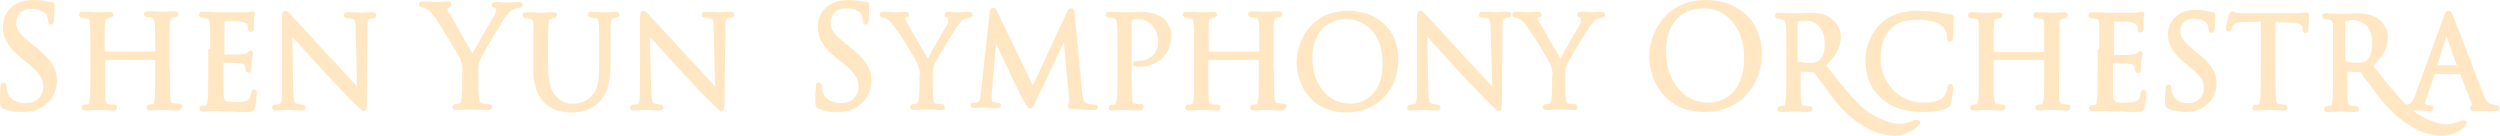<?xml version="1.0" encoding="utf-8"?>
<!-- Generator: Adobe Illustrator 19.0.0, SVG Export Plug-In . SVG Version: 6.00 Build 0)  -->
<svg version="1.1" id="Layer_4" xmlns="http://www.w3.org/2000/svg" xmlns:xlink="http://www.w3.org/1999/xlink" x="0px" y="0px"
	 viewBox="-6.6 231.6 509 27.6" style="enable-background:new -6.6 231.6 509 27.6;" xml:space="preserve">
<style type="text/css">
	.st0{fill:#FFE7C3;}
</style>
<path class="st0" d="M-2,254.4c-1.5,0-2.8-0.2-4-0.7c-0.6-0.3-0.6-0.8-0.6-1.5c0-0.9,0-1.7,0.1-2.2c0-0.3,0-0.6,0-0.8
	c0-0.8,0.5-0.8,0.6-0.8c0.4,0,0.6,0.2,0.6,0.7c0,0.3,0,0.6,0.1,0.9c0.5,2.3,2.6,2.6,3.8,2.6c2.5,0,3.6-1.7,3.6-3.3
	c0-1.7-0.7-2.8-3.1-4.8l-1.3-1c-3.1-2.6-3.8-4.4-3.8-6.4c0-3.3,2.4-5.5,6.2-5.5c1.1,0,1.9,0.1,2.7,0.3c0.4,0.1,0.7,0.1,0.9,0.1
	c0.5,0,0.7,0.3,0.7,0.6c0,0,0,0.1,0,0.2c0,0.4-0.1,1.3-0.1,2.8c0,0.9-0.5,1-0.6,1c-0.6,0-0.6-0.5-0.6-0.8c0-0.2-0.2-0.9-0.3-1.2l0,0
	c-0.3-0.3-1-1.2-3.1-1.2c-1.9,0-3.1,1.1-3.1,2.8c0,1.4,0.5,2.2,3.2,4.4l0.8,0.6c3.5,2.8,4.3,4.7,4.3,6.9c0,1-0.3,3.4-2.6,5
	C1.3,254-0.2,254.4-2,254.4z"/>
<path class="st0" d="M29.6,254.1c-1.1,0-2.3-0.1-2.9-0.1l-0.2,0c0,0-0.1,0-0.3,0c-0.5,0-1.6,0.1-2.2,0.1c-0.8,0-0.8-0.5-0.8-0.6
	c0-0.3,0.3-0.6,0.6-0.6c0.1,0,0.2,0,0.2,0c0.2,0,0.4-0.1,0.6-0.1c0.1,0,0.2-0.5,0.3-1.1c0.1-1.1,0.1-3.1,0.1-5.4v-2.5H14.8l0,2.5
	c0,2.4,0,4.4,0.1,5.5c0.1,0.8,0.2,1,0.7,1c0.4,0.1,0.9,0.1,1,0.1c0.1,0,0.6,0,0.6,0.6c0,0.1,0,0.6-0.8,0.6c-1.1,0-2.3-0.1-2.9-0.1
	l-0.2,0c0,0-0.1,0-0.3,0c-0.5,0-1.6,0.1-2.2,0.1c-0.8,0-0.8-0.5-0.8-0.6c0-0.3,0.3-0.6,0.6-0.6c0.1,0,0.2,0,0.2,0
	c0.2,0,0.4-0.1,0.6-0.1c0.1,0,0.2-0.5,0.3-1.1c0.1-1.1,0.1-3.1,0.1-5.4v-4.4c0-3.9,0-4.7-0.1-5.5c0-0.8-0.2-1-0.8-1.1
	c0,0-0.1,0-0.1,0c-0.1-0.1-0.5-0.1-0.7-0.1c-0.3,0-0.6-0.3-0.6-0.6c0-0.6,0.5-0.6,0.8-0.6c0.8,0,1.8,0,2.4,0.1c0.2,0,0.4,0,0.5,0
	c0,0,0.1,0,0.3,0c0.5,0,1.6-0.1,2.2-0.1c0.8,0,0.8,0.5,0.8,0.6c0,0.3-0.3,0.6-0.6,0.6c-0.2,0-0.2,0-0.5,0.1c-0.4,0.1-0.6,0.2-0.6,1
	c-0.1,0.8-0.1,1.5-0.1,5.5v0.3H25v-0.3c0-3.9,0-4.7-0.1-5.5c-0.1-0.9-0.2-1-0.8-1.1c0,0-0.1,0-0.1,0c-0.1-0.1-0.5-0.1-0.7-0.1
	c-0.3,0-0.6-0.3-0.6-0.6c0-0.6,0.5-0.6,0.8-0.6c0.8,0,1.8,0,2.4,0.1c0.2,0,0.4,0,0.5,0c0,0,0.1,0,0.3,0c0.5,0,1.6-0.1,2.2-0.1
	c0.8,0,0.8,0.5,0.8,0.6c0,0.3-0.3,0.6-0.6,0.6c-0.2,0-0.2,0-0.5,0.1c-0.4,0.1-0.6,0.2-0.6,1c-0.1,0.8-0.1,1.5-0.1,5.5v4.2
	c0.1,0.1,0.1,0.1,0.1,0.2c0,2.4,0,4.4,0.1,5.5c0.1,0.8,0.2,1,0.7,1c0.4,0.1,0.9,0.1,1.1,0.1c0.1,0,0.6,0,0.6,0.6
	C30.4,253.6,30.4,254.1,29.6,254.1z"/>
<path class="st0" d="M43.6,254.4c-1.1,0-2,0-2.8-0.1c-0.6,0-1.1,0-1.5,0c-1-0.1-1.6-0.1-2-0.1h-1c-0.3,0-0.5,0-0.8,0.1
	c-0.3,0-0.5,0-0.7,0c-0.8,0-0.8-0.5-0.8-0.6c0-0.3,0.3-0.6,0.6-0.6c0.1,0,0.2,0,0.2,0c0.2,0,0.4-0.1,0.6-0.1c0.1,0,0.2-0.5,0.3-1.1
	c0.1-1.1,0.1-3.1,0.1-5.4v-4.6c0-0.2,0.2-0.4,0.4-0.4c0-3.5,0-4.3-0.1-5.1c-0.1-0.9-0.2-1-0.8-1.1c0,0-0.1,0-0.1,0
	c-0.1-0.1-0.5-0.1-0.7-0.1c-0.3,0-0.6-0.3-0.6-0.6c0-0.6,0.5-0.6,0.8-0.6h1.8l1,0.1l5.8,0c0.3,0,0.5,0,0.7-0.1c0.2,0,0.3,0,0.4,0
	c0.1,0,0.2-0.1,0.4-0.1c0.1,0,0.5,0,0.5,0.6c0,0.1,0,0.3-0.1,0.5c0,0.2-0.1,0.4-0.1,0.8c0,0.1,0,0.5,0,0.8c0,0.3,0,0.7,0,0.8
	c0,0.3-0.2,0.7-0.6,0.7c-0.4,0-0.6-0.2-0.6-0.7c0-0.2,0-0.5-0.1-0.7c-0.2-0.3-0.3-0.5-1.5-0.7c-0.2-0.1-1.5-0.1-3.2-0.1l0,6.8
	c1.5,0,3.3,0,3.7-0.1l0.3,0c0.4-0.1,0.6-0.1,0.6-0.2c0.3-0.3,0.5-0.5,0.7-0.5c0.1,0,0.5,0,0.5,0.6c0,0.1,0,0.3-0.1,0.5
	c0,0.2-0.1,0.5-0.1,0.9c0,0.2-0.1,0.6-0.1,1.6c0,0.6-0.2,0.9-0.6,0.9c-0.3,0-0.6-0.3-0.6-0.6c0-0.3,0-0.4-0.1-0.7
	c-0.1-0.3-0.1-0.5-1-0.6c-0.4-0.1-1.7-0.1-3.4-0.1v6.3c0.1,1.4,0.2,1.7,2.5,1.7c0.6,0,1.7,0,2.2-0.3c0.5-0.2,0.8-0.5,0.9-1.5
	l0.1-0.3c0.1-0.2,0.2-0.5,0.5-0.5c0.3,0,0.6,0.1,0.6,0.8c0,0.2-0.2,2-0.3,2.6C45.1,254.4,44.6,254.4,43.6,254.4z"/>
<path class="st0" d="M67.5,254.2c-0.4,0-0.5-0.2-2.1-1.7c-0.3-0.3-3.9-4-6.6-6.9c-2.3-2.6-4.6-5.1-5.9-6.5l0.2,11.1
	c0.1,2.2,0.3,2.4,0.7,2.5c0.4,0.1,0.9,0.2,1.2,0.2c0.3,0,0.6,0.3,0.6,0.6c0,0.6-0.6,0.6-0.9,0.6c-1,0-1.9-0.1-2.4-0.1
	c-0.2,0-0.3,0-0.3,0c-0.1,0-0.2,0-0.4,0c-0.5,0-1.2,0.1-2,0.1c-0.3,0-0.8,0-0.8-0.6c0-0.3,0.3-0.6,0.6-0.6c0.1,0,0.6,0,0.8-0.1
	c0,0,0.1,0,0.1,0c0.3-0.1,0.5-0.6,0.5-2.8v-14.5c0-0.7,0-1.7,0.7-1.7c0.3,0,0.5,0.2,0.8,0.5c0.1,0.1,0.3,0.3,0.3,0.3
	c0.5,0.5,4.2,4.5,8.1,8.8c1,1,2,2.1,2.9,3.1c1,1.1,1.9,2.1,2.5,2.7l-0.3-11.8c0-1.7-0.3-1.9-0.7-2c-0.4-0.1-0.9-0.1-1.1-0.1
	c-0.1,0-0.6,0-0.6-0.6c0-0.6,0.6-0.6,0.9-0.6c0.8,0,1.7,0,2.2,0.1c0.2,0,0.4,0,0.4,0c0.1,0,0.2,0,0.4,0c0.4,0,1-0.1,1.8-0.1
	c0.3,0,0.9,0,0.9,0.6c0,0.3-0.2,0.6-0.7,0.6c-0.1,0-0.2,0-0.5,0.1c-0.5,0.1-0.6,0.2-0.6,1.9L68.1,252
	C68.1,253.6,68.1,254.2,67.5,254.2z"/>
<path class="st0" d="M92.7,254c-1.1,0-2.4-0.1-3-0.1c-0.2,0-0.4,0-0.5,0c-0.1,0-0.3,0-0.6,0c-0.6,0-1.6,0.1-2.2,0.1
	c-0.5,0-0.9-0.2-0.9-0.6c0-0.3,0.3-0.6,0.6-0.6c0.1,0,0.3,0,0.4-0.1c0.1,0,0.3,0,0.4,0c0.2,0,0.4-0.3,0.5-1.2
	c0.1-1.2,0.1-2.4,0.1-2.8v-2.3c0-0.1,0-0.2,0.1-0.3c0-1-0.2-1.6-0.4-2.2l-0.1-0.4c-0.2-0.4-3.9-6.5-4.9-8c-0.8-1.2-1.5-1.8-1.8-2
	c-0.3-0.2-0.8-0.4-1-0.4c-0.3,0-0.7-0.2-0.7-0.6c0-0.1,0-0.6,0.8-0.6c0.3,0,1.5,0,2.2,0.1c0.3,0,0.5,0,0.6,0c0.1,0,0.2,0,0.4,0
	c0.5,0,1.2-0.1,2-0.1c0.1,0,0.6,0,0.6,0.6c0,0.3-0.2,0.4-0.3,0.5c-0.1,0-0.1,0.1-0.2,0.1c0,0-0.1,0.1-0.1,0.1
	c-0.1,0.1-0.2,0.1-0.2,0.2c0,0.1,0,0.5,0.3,0.8c0.3,0.4,1.4,2.4,2.6,4.5c0.9,1.5,1.7,3,2.2,3.8c1.1-2,3.9-6.9,4.4-7.7
	c0.4-0.6,0.4-1,0.4-1.2c0-0.4-0.1-0.4-0.2-0.4l-0.1,0c-0.2-0.1-0.6-0.2-0.6-0.6c0-0.4,0.4-0.6,0.9-0.6c0.4,0,0.9,0,1.3,0.1
	c0.2,0,0.4,0,0.6,0c0.1,0,0.4,0,0.8,0c0.7,0,1.6-0.1,1.9-0.1c0.4,0,0.8,0.2,0.8,0.6c0,0.1,0,0.6-0.8,0.6c-0.2,0-0.7,0.1-1.1,0.3
	c-0.5,0.2-0.8,0.6-1.2,1.1l-0.2,0.2c-0.8,1-4.8,7.7-5.3,8.9c-0.4,0.9-0.4,1.8-0.4,2.6v2.4c0,0.5,0,1.6,0.1,2.8
	c0.1,0.8,0.3,1.1,0.9,1.2c0.4,0.1,0.9,0.1,1.2,0.1c0.1,0,0.6,0,0.6,0.6C93.6,253.6,93.5,254,92.7,254z"/>
<path class="st0" d="M109.8,254.5c-1.6,0-3.8-0.3-5.5-1.9c-1.6-1.6-2.3-3.8-2.3-7v-9.2c-0.1-0.8-0.2-0.9-0.8-1c0,0-0.1,0-0.1,0
	c-0.1-0.1-0.5-0.1-0.7-0.1c-0.3,0-0.6-0.3-0.6-0.6c0-0.6,0.5-0.6,0.8-0.6c0.8,0,1.8,0,2.4,0.1c0.2,0,0.4,0,0.5,0c0.1,0,0.3,0,0.5,0
	c0.6,0,1.4-0.1,2-0.1c0.8,0,0.8,0.5,0.8,0.6c0,0.3-0.3,0.6-0.6,0.6c-0.2,0-0.2,0-0.5,0.1c-0.4,0.1-0.6,0.2-0.6,1
	c-0.1,0.8-0.1,1.5-0.1,5.5v3.5c0,3.7,0.9,5.1,1.8,6c1.1,1.1,2.1,1.3,3.5,1.3c1.4,0,2.9-0.7,3.7-1.7c1-1.1,1.4-3,1.4-5.9v-3.2
	c0-3.9,0-4.7-0.1-5.5c-0.1-0.9-0.2-1-0.8-1.1c0,0-0.1,0-0.1,0c-0.1-0.1-0.5-0.1-0.7-0.1c-0.3,0-0.6-0.3-0.6-0.6
	c0-0.6,0.5-0.6,0.8-0.6c0.8,0,1.7,0,2.3,0.1c0.2,0,0.4,0,0.4,0c0.1,0,0.2,0,0.5,0c0.5,0,1.2-0.1,1.6-0.1c0.8,0,0.8,0.5,0.8,0.6
	c0,0.3-0.3,0.6-0.6,0.6c-0.2,0-0.2,0-0.5,0.1c-0.5,0.1-0.6,0.3-0.6,1c-0.1,0.8-0.1,1.5-0.1,5.5v2.7c0,2.7-0.3,6-2.4,7.9
	C113.8,253.9,112,254.5,109.8,254.5z"/>
<path class="st0" d="M140.3,254.2c-0.4,0-0.5-0.2-2.1-1.7c-0.3-0.3-3.9-4-6.6-6.9c-2.3-2.6-4.6-5.1-5.9-6.5l0.3,11.1
	c0.1,2.2,0.3,2.4,0.7,2.5c0.4,0.1,0.9,0.2,1.2,0.2c0.3,0,0.6,0.3,0.6,0.6c0,0.6-0.6,0.6-0.9,0.6c-1,0-1.9-0.1-2.4-0.1
	c-0.2,0-0.3,0-0.3,0c-0.1,0-0.2,0-0.4,0c-0.5,0-1.2,0.1-2,0.1c-0.3,0-0.8,0-0.8-0.6c0-0.3,0.3-0.6,0.6-0.6c0.1,0,0.6,0,0.8-0.1
	c0,0,0.1,0,0.1,0c0.3-0.1,0.5-0.6,0.5-2.8v-14.5c0-0.7,0-1.7,0.7-1.7c0.3,0,0.5,0.2,0.8,0.5c0.1,0.1,0.3,0.3,0.3,0.3
	c0.5,0.5,4.2,4.5,8.1,8.8c1,1,2,2.1,2.9,3.1c1,1.1,1.9,2.1,2.5,2.7l-0.3-11.9c0-1.7-0.3-1.9-0.7-2c-0.4-0.1-0.9-0.1-1.1-0.1
	c-0.1,0-0.6,0-0.6-0.6c0-0.6,0.6-0.6,0.9-0.6c0.8,0,1.7,0,2.2,0.1c0.2,0,0.4,0,0.4,0c0.1,0,0.2,0,0.4,0c0.4,0,1-0.1,1.8-0.1
	c0.3,0,0.9,0,0.9,0.6c0,0.3-0.2,0.6-0.7,0.6c-0.1,0-0.2,0-0.5,0.1c-0.5,0.1-0.6,0.2-0.6,1.9l-0.2,14.8
	C140.9,253.6,140.9,254.2,140.3,254.2z"/>
<path class="st0" d="M163.9,254.4c-1.5,0-2.8-0.2-3.9-0.7c-0.6-0.3-0.6-0.7-0.6-1.5c0-0.9,0-1.7,0.1-2.2c0-0.3,0-0.6,0-0.8
	c0-0.8,0.5-0.8,0.6-0.8c0.4,0,0.6,0.2,0.6,0.7c0,0.3,0,0.6,0.1,0.9c0.5,2.4,3,2.6,3.8,2.6c2.5,0,3.6-1.7,3.6-3.3
	c0-1.7-0.7-2.8-3.1-4.8l-1.3-1c-2.7-2.2-3.9-4.1-3.9-6.4c0-3.3,2.5-5.5,6.2-5.5c1.1,0,1.9,0.1,2.7,0.3c0.4,0.1,0.7,0.1,0.9,0.1
	c0.5,0,0.7,0.3,0.7,0.6c0,0,0,0.1,0,0.2c0,0.4-0.1,1.3-0.1,2.8c0,0.9-0.5,1-0.6,1c-0.6,0-0.6-0.5-0.6-0.8c0-0.2-0.2-0.9-0.3-1.2
	c-0.2-0.4-0.9-1.3-3.2-1.3c-1.5,0-3.1,0.9-3.1,2.9c0,1.4,0.5,2.2,3.2,4.4l0.8,0.6c3.5,2.8,4.3,4.7,4.3,6.9c0,1-0.3,3.4-2.6,5
	C167.1,254,165.6,254.4,163.9,254.4z"/>
<path class="st0" d="M185.1,254c-1.1,0-2.3-0.1-2.9-0.1l-0.2,0c0,0-0.1,0-0.3,0c-0.5,0-1.6,0.1-2.2,0.1c-0.8,0-0.8-0.5-0.8-0.6
	c0-0.3,0.3-0.6,0.6-0.6c0.1,0,0.2,0,0.2,0c0.2,0,0.4-0.1,0.6-0.1c0.1,0,0.3-0.4,0.4-1.1c0.1-1.1,0.1-2.1,0.1-2.4v-2.1
	c0-0.1,0-0.2,0.1-0.3c0-0.9-0.2-1.4-0.4-1.9l-0.1-0.4c-0.2-0.4-3.5-5.9-4.5-7.2c-0.6-0.8-1.2-1.5-1.6-1.8c-0.3-0.2-0.7-0.3-0.9-0.3
	c-0.3,0-0.7-0.2-0.7-0.6c0-0.3,0.2-0.6,0.7-0.6c0.3,0,1.4,0,2,0.1c0.3,0,0.5,0,0.5,0c0.1,0,0.2,0,0.3,0c0.4,0,1.1-0.1,1.8-0.1
	c0.6,0,0.7,0.4,0.7,0.6c0,0.4-0.3,0.5-0.5,0.5c0,0-0.1,0-0.2,0.1c-0.1,0-0.1,0.1-0.1,0.1c0,0.2,0.1,0.5,0.3,0.8
	c0.5,0.9,3.2,5.6,4.3,7.4c1-1.8,3.4-6.1,3.9-6.8c0.2-0.4,0.3-0.8,0.3-1.1c0-0.3,0-0.3-0.1-0.3c-0.1,0-0.1-0.1-0.2-0.1
	c-0.2-0.1-0.5-0.2-0.5-0.6c0-0.4,0.4-0.6,0.8-0.6c0.5,0,1,0,1.3,0.1c0.2,0,0.3,0,0.4,0c0.1,0,0.4,0,0.8,0c0.6,0,1.4-0.1,1.7-0.1
	c0.5,0,0.7,0.3,0.7,0.6c0,0.3-0.2,0.6-0.7,0.6c-0.2,0-0.6,0.1-1,0.3c-0.5,0.3-0.7,0.6-1.2,1.2c-0.8,1-4.4,7-4.8,7.9
	c-0.4,0.8-0.4,1.6-0.4,2.4v2.2c0,0.4,0,1.5,0.1,2.5c0.1,0.8,0.3,1,0.7,1c0.4,0.1,0.9,0.1,1,0.1c0.1,0,0.6,0,0.6,0.6
	C185.9,253.5,185.9,254,185.1,254z"/>
<path class="st0" d="M216.1,254c-0.6,0-3.3-0.1-4.2-0.2l-0.2,0c-0.5-0.1-0.9-0.1-0.9-0.7c0-0.2,0.1-0.4,0.3-0.5c0-0.1,0-0.3,0-0.5
	l-1.1-11.9l-5.7,12c-0.6,1.2-0.7,1.5-1.2,1.5c-0.4,0-0.5-0.3-0.9-0.9l-0.3-0.5c-0.4-0.7-1.3-2.5-2-4c-0.4-0.9-0.9-1.8-0.9-1.9
	c-0.1-0.2-0.5-1.1-1-2.1c-0.7-1.5-1.4-2.9-1.8-3.9l-0.9,10.3l0,1.3c0,0.2,0.2,0.4,0.4,0.4c0.4,0.1,0.7,0.1,0.9,0.1
	c0.2,0,0.4,0.2,0.5,0.2c0.1,0.1,0.1,0.2,0.1,0.3c0,0.6-0.6,0.6-0.9,0.6c-0.6,0-1.4,0-1.9-0.1c-0.2,0-0.4,0-0.5,0c-0.1,0-0.2,0-0.5,0
	c-0.5,0-1.2,0.1-1.6,0.1c-0.8,0-0.8-0.5-0.8-0.6c0-0.5,0.5-0.5,0.7-0.5c0.2,0,0.4,0,0.7-0.1c0.5-0.1,0.6-0.7,0.7-1.8l1.8-16.5
	c0-0.6,0.4-0.9,0.7-0.9c0.6,0,0.7,0.5,0.8,0.7l7.3,15.1l7-15.1c0.1-0.2,0.3-0.6,0.8-0.6c0.5,0,0.7,0.4,0.7,1.1l1.5,15.9
	c0.1,1.1,0.3,2.1,1.1,2.4c0.4,0.1,0.9,0.2,1.5,0.2c0.6,0,0.6,0.4,0.6,0.5C217,254,216.4,254,216.1,254z"/>
<path class="st0" d="M225.3,254.1c-1.1,0-2.3-0.1-2.9-0.1l-0.2,0c0,0-0.2,0-0.3,0c-0.5,0-1.5,0.1-2,0.1c-0.8,0-0.8-0.5-0.8-0.6
	c0-0.3,0.3-0.6,0.6-0.6c0.1,0,0.2,0,0.2,0c0.2,0,0.4-0.1,0.6-0.1c0.1,0,0.2-0.5,0.3-1.1c0.1-1.1,0.1-3.1,0.1-5.4v-4.4
	c0-3.9,0-4.7-0.1-5.5c-0.1-0.9-0.2-1-0.8-1.1c0,0-0.1,0-0.1,0c-0.1-0.1-0.5-0.1-0.7-0.1c-0.3,0-0.6-0.3-0.6-0.6
	c0-0.6,0.5-0.6,0.8-0.6c0.8,0,1.8,0,2.4,0.1c0.2,0,0.4,0,0.5,0c0.2,0,0.6,0,1.1,0c0.6,0,1.4-0.1,2.1-0.1c3.1,0,4.3,1,4.8,1.4
	l0.1,0.1c0.7,0.6,1.5,1.9,1.5,3.3c0,3.8-2.7,6.4-6.6,6.4h-0.5c-0.3,0-0.7-0.2-0.7-0.6c0-0.6,0.6-0.6,1.1-0.6c2.3,0,4-1.6,4-3.7
	c0-1.5-0.4-2.7-1.3-3.6c-1-1.1-2.1-1.2-2.9-1.2l-0.3,0c-0.4,0-0.8,0.1-0.9,0.2c0,0,0,0.1,0,0.1v10.4c0,2.4,0,4.4,0.1,5.5
	c0.1,0.8,0.2,1,0.7,1c0.4,0.1,0.9,0.1,1.1,0.1c0.1,0,0.6,0,0.6,0.6C226.1,253.6,226.1,254.1,225.3,254.1z"/>
<path class="st0" d="M254.3,254.1c-1.1,0-2.3-0.1-2.9-0.1l-0.2,0c0,0-0.1,0-0.3,0c-0.5,0-1.6,0.1-2.2,0.1c-0.8,0-0.8-0.5-0.8-0.6
	c0-0.3,0.3-0.6,0.6-0.6c0.1,0,0.2,0,0.2,0c0.2,0,0.4-0.1,0.6-0.1c0.1,0,0.2-0.5,0.3-1.1c0.1-1.1,0.1-3.1,0.1-5.4v-2.5h-10.3l0,2.5
	c0,2.4,0,4.4,0.1,5.5c0.1,0.8,0.2,1,0.7,1c0.4,0.1,0.9,0.1,1.1,0.1c0.1,0,0.6,0,0.6,0.6c0,0.1,0,0.6-0.8,0.6c-1.1,0-2.3-0.1-2.9-0.1
	l-0.2,0c0,0-0.1,0-0.3,0c-0.5,0-1.6,0.1-2.2,0.1c-0.8,0-0.8-0.5-0.8-0.6c0-0.3,0.3-0.6,0.6-0.6c0.1,0,0.2,0,0.2,0
	c0.2,0,0.4-0.1,0.6-0.1c0.1,0,0.2-0.5,0.3-1.1c0.1-1.1,0.1-3.1,0.1-5.4v-4.4c0-3.9,0-4.7-0.1-5.5c-0.1-0.9-0.2-1-0.8-1.1
	c0,0-0.1,0-0.1,0c-0.1-0.1-0.5-0.1-0.7-0.1c-0.3,0-0.6-0.3-0.6-0.6c0-0.6,0.5-0.6,0.8-0.6c0.8,0,1.8,0,2.4,0.1c0.2,0,0.4,0,0.5,0
	c0,0,0.1,0,0.3,0c0.5,0,1.6-0.1,2.2-0.1c0.8,0,0.8,0.5,0.8,0.6c0,0.3-0.3,0.6-0.6,0.6c-0.2,0-0.2,0-0.5,0.1c-0.4,0.1-0.6,0.2-0.6,1
	v5.8h10.3v-0.3c0-3.9,0-4.7-0.1-5.5c-0.1-0.9-0.2-1-0.8-1.1c0,0-0.1,0-0.1,0c-0.1-0.1-0.5-0.1-0.7-0.1c-0.3,0-0.6-0.3-0.6-0.6
	c0-0.6,0.5-0.6,0.8-0.6c0.8,0,1.8,0,2.4,0.1c0.2,0,0.4,0,0.5,0c0,0,0.2,0,0.3,0c0.5,0,1.6-0.1,2.2-0.1c0.8,0,0.8,0.5,0.8,0.6
	c0,0.3-0.3,0.6-0.6,0.6c-0.2,0-0.2,0-0.5,0.1c-0.4,0.1-0.6,0.2-0.6,1c-0.1,0.8-0.1,1.5-0.1,5.5v4.2c0.1,0.1,0.1,0.1,0.1,0.2
	c0,2.4,0,4.4,0.1,5.5c0.1,0.8,0.2,1,0.7,1c0.4,0.1,0.9,0.1,1.1,0.1c0.1,0,0.6,0,0.6,0.6C255.1,253.6,255.1,254.1,254.3,254.1z"/>
<path class="st0" d="M267.6,254.5c-7,0-10.2-5.3-10.2-10.3c0-4,2.8-10.4,10.4-10.4c6.2,0,10.3,4,10.3,9.9
	C278.1,250,273.7,254.5,267.6,254.5z M267.6,235.5c-4.3,0-7,3-7,7.9c0,5.4,3.2,9.3,7.7,9.3c1.1,0,6.6-0.4,6.6-8.3
	C274.9,238.3,271.1,235.5,267.6,235.5z"/>
<path class="st0" d="M298.6,254.2c-0.4,0-0.5-0.2-2.1-1.7c-0.3-0.3-3.9-4-6.6-6.9c-2.3-2.6-4.6-5.1-5.9-6.5l0.2,11.1
	c0.1,2.2,0.3,2.4,0.7,2.5c0.4,0.1,0.9,0.2,1.2,0.2c0.3,0,0.6,0.3,0.6,0.6c0,0.6-0.6,0.6-0.9,0.6c-1,0-1.9-0.1-2.4-0.1
	c-0.2,0-0.3,0-0.3,0c-0.1,0-0.2,0-0.4,0c-0.5,0-1.2,0.1-2,0.1c-0.3,0-0.8,0-0.8-0.6c0-0.3,0.3-0.6,0.6-0.6c0.1,0,0.6,0,0.8-0.1
	c0,0,0.1,0,0.1,0c0.3-0.1,0.5-0.6,0.5-2.8v-14.5c0-0.8,0-1.7,0.7-1.7c0.3,0,0.5,0.2,0.8,0.5c0.1,0.1,0.3,0.3,0.3,0.3
	c0.5,0.5,4.2,4.5,8.1,8.8c1,1,2,2.1,2.9,3.1c1,1.1,1.9,2,2.5,2.7l-0.3-11.9c0-1.7-0.3-1.9-0.7-2c-0.4-0.1-0.9-0.1-1.1-0.1
	c-0.1,0-0.6,0-0.6-0.6c0-0.6,0.6-0.6,0.9-0.6c0.8,0,1.7,0,2.2,0.1c0.2,0,0.4,0,0.4,0c0.1,0,0.2,0,0.4,0c0.4,0,1-0.1,1.8-0.1
	c0.3,0,0.9,0,0.9,0.6c0,0.3-0.2,0.6-0.7,0.6c-0.1,0-0.2,0-0.5,0.1c-0.5,0.1-0.6,0.2-0.6,1.9l-0.1,14.8
	C299.2,253.6,299.2,254.2,298.6,254.2z"/>
<path class="st0" d="M313.9,254c-1.1,0-2.3-0.1-2.9-0.1l-0.2,0c0,0-0.1,0-0.3,0c-0.5,0-1.6,0.1-2.2,0.1c-0.8,0-0.8-0.5-0.8-0.6
	c0-0.3,0.3-0.6,0.6-0.6c0.1,0,0.2,0,0.2,0c0.2,0,0.4-0.1,0.6-0.1c0.1,0,0.3-0.4,0.4-1.1c0.1-1.1,0.1-2.1,0.1-2.4v-2.1
	c0-0.1,0-0.2,0.1-0.3c0-0.9-0.2-1.4-0.4-1.9l-0.1-0.4c-0.2-0.4-3.5-5.9-4.5-7.2c-0.5-0.8-1.2-1.5-1.6-1.8c-0.3-0.2-0.7-0.3-0.9-0.3
	c-0.3,0-0.7-0.2-0.7-0.6c0-0.3,0.2-0.6,0.7-0.6c0.3,0,1.4,0,2,0.1c0.3,0,0.5,0,0.5,0c0.1,0,0.2,0,0.3,0c0.4,0,1.1-0.1,1.8-0.1
	c0.6,0,0.7,0.4,0.7,0.6c0,0.4-0.3,0.5-0.5,0.5c0,0-0.1,0-0.2,0.1c-0.1,0-0.1,0.1-0.1,0.1c0,0.2,0.1,0.5,0.3,0.8
	c0.5,0.8,3.2,5.6,4.3,7.4c1-1.8,3.4-6.1,3.9-6.8c0.2-0.4,0.3-0.8,0.3-1.1c0-0.3,0-0.3-0.1-0.3c-0.1,0-0.1-0.1-0.2-0.1
	c-0.2-0.1-0.5-0.2-0.5-0.6c0-0.4,0.4-0.6,0.8-0.6c0.5,0,1,0,1.3,0.1c0.2,0,0.3,0,0.4,0c0.1,0,0.4,0,0.8,0c0.6,0,1.4-0.1,1.7-0.1
	c0.5,0,0.7,0.3,0.7,0.6c0,0.3-0.2,0.6-0.7,0.6c-0.2,0-0.6,0.1-1,0.3c-0.5,0.3-0.7,0.6-1.2,1.2c-0.8,1-4.4,7-4.8,7.9
	c-0.4,0.8-0.4,1.6-0.4,2.4v2.2c0,0.4,0,1.5,0.1,2.5c0.1,0.8,0.3,1,0.7,1c0.4,0.1,0.9,0.1,1,0.1c0.1,0,0.6,0,0.6,0.6
	C314.7,253.5,314.7,254,313.9,254z"/>
<path class="st0" d="M340.5,254.4c-7.8,0-11.3-5.9-11.3-11.4c0-4.4,3.1-11.4,11.5-11.4c6.8,0,11.4,4.4,11.4,10.9
	C352.1,249.4,347.3,254.4,340.5,254.4z M340.4,233.3c-4.9,0-7.8,3.3-7.8,8.8c0.1,6.1,3.6,10.4,8.6,10.4c1.2,0,7.3-0.4,7.3-9.2
	C348.5,236.8,344.5,233.3,340.4,233.3z"/>
<path class="st0" d="M384.8,254.4c-3.6,0-6.2-0.9-8.4-2.8c-2.1-1.9-3.2-4.5-3.2-7.8c0-2.1,0.8-5,2.9-7.2c1.9-1.9,4.5-2.8,8-2.8
	c1.1,0,2.5,0.1,3.8,0.3c1,0.2,1.8,0.3,2.6,0.4c0,0,0,0,0,0c0.7,0,0.7,0.5,0.7,0.7c0,0.1,0,0.2,0,0.3c0,0.2-0.1,0.5-0.1,1.1
	c0,1.1,0,2.3-0.1,2.7c0,0.7-0.4,0.8-0.6,0.8c-0.6,0-0.6-0.6-0.6-0.9c0-0.9-0.4-1.8-1-2.3c-0.9-0.8-2.8-1.3-4.8-1.3
	c-3.2,0-4.6,0.9-5.5,1.7c-1.5,1.5-2.2,3.4-2.2,6.3c0,4.3,3.3,8.9,8.7,8.9c1.9,0,3.2-0.2,4.1-1.2c0.4-0.5,0.8-1.5,0.8-1.8
	c0,0,0-0.1,0-0.1l0-0.1c0.1-0.2,0.2-0.6,0.6-0.6c0.4,0,0.6,0.4,0.6,0.8c0,0.2-0.3,2.5-0.6,3.3c-0.2,0.6-0.3,0.7-0.9,0.9
	C388.4,254.3,386.4,254.4,384.8,254.4z"/>
<path class="st0" d="M414.2,254.1c-1.1,0-2.3-0.1-2.9-0.1l-0.2,0c0,0-0.1,0-0.3,0c-0.5,0-1.6,0.1-2.2,0.1c-0.3,0-0.8,0-0.8-0.6
	c0-0.3,0.3-0.6,0.6-0.6c0.1,0,0.2,0,0.2,0c0.2,0,0.4-0.1,0.6-0.1c0.1,0,0.2-0.5,0.3-1.1c0.1-1.1,0.1-3.1,0.1-5.4v-2.5h-10.3v2.5
	c0,2.4,0,4.4,0.1,5.5c0.1,0.8,0.2,1,0.7,1c0,0,0,0,0,0c0.2,0,0.5,0,0.7,0.1c0.1,0,0.3,0,0.3,0c0.1,0,0.6,0,0.6,0.6
	c0,0.1,0,0.6-0.8,0.6c-1.1,0-2.3-0.1-2.9-0.1l-0.2,0c0,0-0.1,0-0.3,0c-0.5,0-1.6,0.1-2.2,0.1c-0.3,0-0.8,0-0.8-0.6
	c0-0.3,0.3-0.6,0.6-0.6c0.1,0,0.2,0,0.2,0c0.2,0,0.4-0.1,0.6-0.1c0.1,0,0.2-0.5,0.3-1.1c0.1-1.1,0.1-3.1,0.1-5.4v-9.9
	c-0.1-0.8-0.2-0.9-0.8-1c0,0-0.1,0-0.1,0c-0.1-0.1-0.5-0.1-0.7-0.1c-0.6,0-0.6-0.5-0.6-0.6c0-0.6,0.5-0.6,0.8-0.6
	c0.8,0,1.8,0,2.4,0.1c0.2,0,0.4,0,0.5,0c0,0,0.1,0,0.3,0c0.5,0,1.6-0.1,2.2-0.1c0.8,0,0.8,0.5,0.8,0.6c0,0.3-0.3,0.6-0.6,0.6
	c-0.2,0-0.2,0-0.5,0.1c-0.4,0.1-0.6,0.2-0.6,1c-0.1,0.8-0.1,1.5-0.1,5.5v0.3h10.3v-5.8c-0.1-0.8-0.2-0.9-0.8-1c0,0-0.1,0-0.1,0
	c-0.1-0.1-0.5-0.1-0.7-0.1c-0.6,0-0.6-0.5-0.6-0.6c0-0.6,0.5-0.6,0.8-0.6c0.8,0,1.8,0,2.4,0.1c0.2,0,0.4,0,0.5,0c0,0,0.2,0,0.3,0
	c0.5,0,1.6-0.1,2.2-0.1c0.8,0,0.8,0.5,0.8,0.6c0,0.3-0.3,0.6-0.6,0.6c-0.2,0-0.2,0-0.5,0.1c-0.4,0.1-0.6,0.2-0.6,1v9.9
	c0,0.1,0,0.2-0.1,0.3c0,2.2,0,4.2,0.1,5.2c0.1,0.8,0.2,1,0.7,1c0,0,0,0,0,0c0.2,0,0.5,0,0.7,0.1c0.1,0,0.3,0,0.3,0
	c0.1,0,0.6,0,0.6,0.6C415,253.6,415,254.1,414.2,254.1z"/>
<path class="st0" d="M428.3,254.4c-1.1,0-2,0-2.8-0.1c-0.6,0-1,0-1.5,0c-0.6,0-1.1,0-1.5-0.1c-0.2,0-0.4,0-0.5,0h-2.5
	c-0.3,0-0.8,0-0.8-0.6c0-0.3,0.3-0.6,0.6-0.6c0.1,0,0.2,0,0.2,0c0.2,0,0.4-0.1,0.6-0.1c0.1,0,0.2-0.5,0.3-1.1
	c0.1-1.1,0.1-3.1,0.1-5.4v-4.5c0-0.2,0.1-0.3,0.3-0.4v-5.1c-0.1-0.8-0.2-0.9-0.8-1c0,0-0.1,0-0.1,0c-0.1-0.1-0.5-0.1-0.7-0.1
	c-0.6,0-0.6-0.5-0.6-0.6c0-0.6,0.5-0.6,0.8-0.6h1.8l1,0.1l5.8,0c0.3,0,0.5,0,0.7-0.1c0.2,0,0.3,0,0.4,0c0.1,0,0.2-0.1,0.4-0.1
	c0.1,0,0.5,0,0.5,0.6c0,0.1,0,0.3-0.1,0.5c0,0.2-0.1,0.4-0.1,0.8c0,0.1,0,0.5,0,0.8c0,0.3,0,0.7,0,0.8c0,0.3-0.2,0.7-0.6,0.7
	c-0.4,0-0.6-0.2-0.6-0.7c0-0.2,0-0.5-0.1-0.7c-0.2-0.3-0.3-0.5-1.5-0.7c-0.2-0.1-1.5-0.1-3.2-0.1l0,6.8c1.5,0,3.3,0,3.7-0.1l0.3,0
	c0.4-0.1,0.6-0.1,0.6-0.2c0.3-0.3,0.5-0.5,0.7-0.5c0.1,0,0.5,0,0.5,0.6c0,0.1,0,0.3-0.1,0.5c0,0.2-0.1,0.5-0.1,0.9
	c0,0.2-0.1,0.6-0.1,1.6c0,0.6-0.2,0.9-0.6,0.9c-0.3,0-0.6-0.3-0.6-0.6c0-0.3,0-0.4-0.1-0.7c-0.1-0.3-0.1-0.5-1-0.6
	c-0.4-0.1-1.7-0.1-3.4-0.1v6.3c0.1,1.4,0.2,1.7,2.5,1.7c0.6,0,1.7,0,2.2-0.3c0.5-0.2,0.8-0.5,0.9-1.5l0.1-0.3
	c0.1-0.2,0.2-0.5,0.5-0.5c0.3,0,0.6,0.1,0.6,0.8c0,0.2-0.2,2-0.3,2.6C429.8,254.4,429.3,254.4,428.3,254.4z"/>
<path class="st0" d="M438.4,254.4c-1.4,0-2.6-0.3-3.6-0.7c-0.6-0.3-0.6-0.6-0.6-1.4c0-0.8,0-1.6,0.1-2.1c0-0.3,0-0.5,0-0.6
	c0-0.8,0.5-0.8,0.6-0.8c0.4,0,0.6,0.2,0.6,0.7c0,0.2,0,0.5,0.1,0.8c0.4,2,2.3,2.3,3.3,2.3c2.2,0,3.2-1.6,3.2-3
	c0-1.6-0.6-2.6-2.8-4.3l-1.1-0.9c-2.4-2-3.4-3.7-3.4-5.8c0-3,2.3-5,5.6-5c1,0,1.7,0.1,2.5,0.3c0.4,0.1,0.6,0.1,0.8,0.1
	c0.5,0,0.7,0.3,0.7,0.6c0,0,0,0.1,0,0.2c0,0.3-0.1,1.2-0.1,2.5c0,0.9-0.5,1-0.6,1c-0.4,0-0.6-0.2-0.6-0.7c0-0.2-0.1-0.7-0.3-1.1
	c-0.2-0.3-0.8-1.1-2.8-1.1c-1.6,0-2.7,1-2.7,2.5c0,1.1,0.4,2,2.9,4l0.7,0.6c2.9,2.3,3.8,3.9,3.8,6.2c0,0.5-0.1,3-2.4,4.5
	C441.1,254.2,439.5,254.4,438.4,254.4z"/>
<path class="st0" d="M458.4,254.1c-1.1,0-2.3-0.1-2.9-0.1l-0.2,0c0,0-0.1,0-0.3,0c-0.5,0-1.6,0.1-2.2,0.1c-0.3,0-0.8,0-0.8-0.6
	c0-0.3,0.3-0.6,0.6-0.6c0.1,0,0.2,0,0.2,0c0.2,0,0.4-0.1,0.5-0.1c0.1,0,0.2-0.5,0.3-1.1c0.1-1.1,0.1-3.1,0.1-5.4V236l-3.3,0.1
	c-1.6,0-2,0.2-2.3,0.6c-0.2,0.3-0.3,0.5-0.3,0.6c0,0.1,0,0.1,0,0.2c-0.2,0.3-0.4,0.5-0.7,0.5c-0.1,0-0.5,0-0.5-0.6
	c0-0.4,0.5-2.5,0.6-2.8l0.1-0.1c0.1-0.3,0.3-0.6,0.6-0.6c0.2,0,0.3,0.1,0.4,0.1c0.2,0.1,0.3,0.2,0.7,0.2c0.5,0.1,1.2,0.1,2,0.1h9.5
	c0.5,0,0.8,0,1.2-0.1c0.2,0,0.5,0,0.6,0c0.2,0,0.4,0,0.5-0.1c0.1,0,0.2,0,0.2,0c0.2,0,0.5,0.1,0.5,0.7c0,0.5,0,1.4-0.1,2
	c0,0.4,0,0.7,0,0.8c0,0.5-0.3,0.7-0.6,0.7c-0.1,0-0.6,0-0.6-0.8v-0.3c0-0.3-0.1-0.9-2.7-1l-2.8-0.1v10.2c0,2.4,0,4.4,0.1,5.5
	c0.1,0.8,0.2,1,0.7,1c0,0,0,0,0,0c0.2,0,0.5,0,0.7,0.1c0.1,0,0.3,0,0.3,0c0.1,0,0.6,0,0.6,0.6C459.2,253.6,459.2,254.1,458.4,254.1z
	"/>
<path class="st0" d="M497.5,254.2c-0.6,0-1.2,0-1.2-0.6c0-0.3,0.2-0.5,0.4-0.6c0,0,0-0.1,0-0.2l-2.4-6.1c0,0,0,0,0,0h-5.2l-1.5,4.4
	c-0.2,0.6-0.4,1.1-0.4,1.6c0,0.3,0.5,0.3,0.6,0.3h0.3c0.5,0,0.7,0.3,0.7,0.6c0,0.3-0.1,0.6-0.8,0.6c-0.4,0-0.9,0-1.3-0.1
	c-0.3,0-0.5,0-0.7,0c-0.1,0-0.3,0-0.6,0c-0.6,0-1.5,0.1-2.3,0.1c-0.3,0-0.9,0-0.9-0.6c0-0.3,0.3-0.6,0.6-0.6c0.1,0,0.4,0,0.5-0.1
	c0,0,0.1,0,0.1,0c0.9-0.1,1.3-0.7,1.8-2.1l5.7-15.7c0.3-0.8,0.5-1.3,1-1.3c0.5,0,0.7,0.4,1,1.2c0.3,0.7,2.3,5.8,5.9,15.3
	c0.9,2.4,1.6,2.5,1.9,2.5c0.4,0.1,0.8,0.2,0.9,0.2c0.5,0,0.7,0.2,0.7,0.6c0,0.6-0.6,0.6-0.9,0.6H497.5z M493.6,244.9l-2.1-5.9
	l-1.9,5.9H493.6z"/>
<path class="st0" d="M374.4,257.8c-0.2,0-0.3-0.1-0.5-0.2c-0.1-0.1-0.1-0.3-0.1-0.4c0.1-0.1,0.2-0.2,0.4-0.2c0.2,0,0.3,0.1,0.5,0.2
	c0.1,0.1,0.1,0.3,0.1,0.4C374.7,257.7,374.6,257.8,374.4,257.8z"/>
<path class="st0" d="M374.9,258c-0.1,0-0.1,0-0.2,0l-0.2-0.1l0,0c-0.1,0-0.2-0.1-0.3-0.1c-0.2-0.1-0.3-0.3-0.2-0.5
	c0-0.2,0.2-0.3,0.4-0.3c0.1,0,0.3,0.1,0.5,0.1c0.1,0,0.2,0.1,0.3,0.2c0.1,0.1,0.2,0.4,0,0.5C375.2,258,375.1,258,374.9,258z"/>
<path class="st0" d="M379.5,259.2c-1.6,0-2.9-0.2-4.2-0.7c-0.1,0-0.2-0.1-0.2-0.1c-0.1,0-0.1,0-0.1,0c-0.1,0-0.1-0.1-0.2-0.1
	c-0.1,0-0.2-0.1-0.3-0.1c0,0-0.1,0-0.1-0.1c0,0-0.1,0-0.1,0c-0.1-0.1-0.2-0.1-0.4-0.2c-0.1-0.1-0.2-0.1-0.3-0.2
	c-2.1-1.1-4.1-2.7-6.1-5c-0.2-0.2-0.5-0.5-0.7-0.8c-0.5-0.7-1-1.3-1.3-1.8c-0.2-0.3-0.4-0.5-0.5-0.7c-0.4-0.6-0.9-1.2-1.3-1.7
	c-0.4-0.6-0.7-1-0.9-1.3c0,0,0,0,0-0.1l-2.8-0.1v0.4c0,2.4,0,4.4,0.1,5.5c0.1,0.8,0.2,1,0.7,1c0,0,0,0,0,0c0.1,0,0.4,0,0.6,0.1
	c0.2,0,0.3,0,0.4,0c0.3,0,0.6,0.3,0.6,0.6c0,0.1,0,0.6-0.8,0.6c-1.1,0-2.3-0.1-2.9-0.1l-0.2,0c0,0-1.6,0.1-2.4,0.1
	c-0.3,0-0.8,0-0.8-0.6c0-0.6,0.5-0.6,0.6-0.6s0.3,0,0.4-0.1c0.1,0,0.3,0,0.4,0c0.1,0,0.2-0.5,0.3-1.1c0.1-1.1,0.1-3.1,0.1-5.4v-4.5
	c0-4,0-4.7-0.1-5.5c-0.1-0.7-0.2-0.9-0.8-1.1c-0.1,0-0.3-0.1-0.8-0.1c-0.3,0-0.6-0.3-0.6-0.6c0-0.1,0-0.6,0.8-0.6
	c0.9,0,2.1,0.1,2.6,0.1l0.3,0c0.1,0,0.4,0,0.9,0c0.7,0,1.6-0.1,2.1-0.1c1.6,0,3.4,0.1,4.8,1.2c0.7,0.5,1.9,1.9,1.9,3.7
	c0,2-1,3.9-3,5.8l0,0c2,2.6,3.6,4.6,5,6.1l0.1,0.1c0.6,0.7,1.2,1.4,2,2.1c0.9,0.8,2.2,1.9,4,2.6c1.1,0.5,2,0.8,2.7,0.9
	c0.5,0.1,1,0.1,1.5,0.1c0,0,0.1,0,0.2,0c0.1,0,0.3-0.1,0.5-0.1c0.2,0,0.5-0.1,0.8-0.2l0.9-0.3c0,0,0.1,0,0.1-0.1
	c0.1-0.1,0.3-0.1,0.5-0.1c0.2,0,0.4,0.1,0.7,0.2c0.1,0.1,0.2,0.2,0.2,0.3s0,0.2-0.1,0.3c-0.5,0.6-1.1,1.3-2.1,1.6
	C381,259,380.2,259.2,379.5,259.2z M359.4,244.1c0.3,0.1,1.4,0.3,2.5,0.3c0.7,0,1.2-0.1,1.7-0.4c0.7-0.4,1.4-1.6,1.3-3.5
	c0-3-1.5-4.7-4-4.7c-0.7,0-1.2,0.1-1.5,0.2L359.4,244.1z"/>
<path class="st0" d="M490.9,259.2c-1.6,0-2.9-0.2-4.2-0.7c-0.1,0-0.2-0.1-0.2-0.1c-0.1,0-0.1,0-0.1,0c-0.1,0-0.1-0.1-0.2-0.1
	c-0.1,0-0.2-0.1-0.3-0.1c0,0-0.1,0-0.1-0.1c0,0-0.1,0-0.1,0c-0.1-0.1-0.2-0.1-0.4-0.2c-0.1-0.1-0.2-0.1-0.3-0.2
	c-2.1-1.1-4.1-2.7-6.1-5c-0.2-0.2-0.5-0.5-0.7-0.8c-0.5-0.7-1-1.3-1.4-1.8c-0.2-0.3-0.4-0.5-0.5-0.7c-0.4-0.6-0.9-1.2-1.3-1.7
	c-0.4-0.5-0.7-1-0.9-1.3c0,0,0,0,0-0.1l-2.8-0.1v0.4c0,2.4,0,4.4,0.1,5.5c0.1,0.8,0.2,1,0.7,1c0,0,0,0,0,0c0.1,0,0.4,0,0.6,0.1
	c0.2,0,0.3,0,0.4,0c0.3,0,0.6,0.3,0.6,0.6c0,0.1,0,0.6-0.8,0.6c-1.1,0-2.3-0.1-2.9-0.1l-0.2,0c0,0-1.6,0.1-2.4,0.1
	c-0.3,0-0.8,0-0.8-0.6c0-0.6,0.5-0.6,0.6-0.6s0.3,0,0.4-0.1c0.1,0,0.3,0,0.4,0c0.1,0,0.2-0.5,0.3-1.1c0.1-1.1,0.1-3.1,0.1-5.4v-10
	c-0.1-0.7-0.2-0.9-0.8-1c-0.1,0-0.3-0.1-0.8-0.1c-0.3,0-0.6-0.3-0.6-0.6c0-0.1,0-0.6,0.8-0.6c0.9,0,2.1,0.1,2.6,0.1l0.3,0
	c0.1,0,0.4,0,0.9,0c0.7,0,1.6-0.1,2.1-0.1c1.6,0,3.4,0.1,4.8,1.2c0.7,0.5,1.9,1.9,1.9,3.7c0,2-1,3.9-3,5.8l0,0c2,2.6,3.6,4.6,5,6.1
	l0.1,0.1c0.6,0.7,1.2,1.4,2,2.1c0.9,0.8,2.2,1.9,4,2.6c1.1,0.5,2,0.8,2.7,0.9c0.5,0.1,1,0.1,1.5,0.1c0,0,0.1,0,0.2,0
	c0.1,0,0.3-0.1,0.5-0.1c0.2,0,0.5-0.1,0.8-0.2l0.9-0.3c0,0,0.1,0,0.1-0.1c0.1-0.1,0.3-0.1,0.5-0.1c0.2,0,0.4,0.1,0.6,0.2
	c0.1,0.1,0.1,0.2,0.2,0.3c0,0.1,0,0.2-0.1,0.3c-0.5,0.6-1.1,1.3-2.1,1.6C492.4,259,491.6,259.2,490.9,259.2z M470.9,244.1
	c0.3,0.1,1.4,0.3,2.5,0.3c0.7,0,1.2-0.1,1.7-0.4c0.8-0.6,1.3-1.9,1.3-3.6c0-2.9-1.5-4.7-4-4.7c-0.7,0-1.2,0.1-1.5,0.2L470.9,244.1z"
	/>
</svg>
